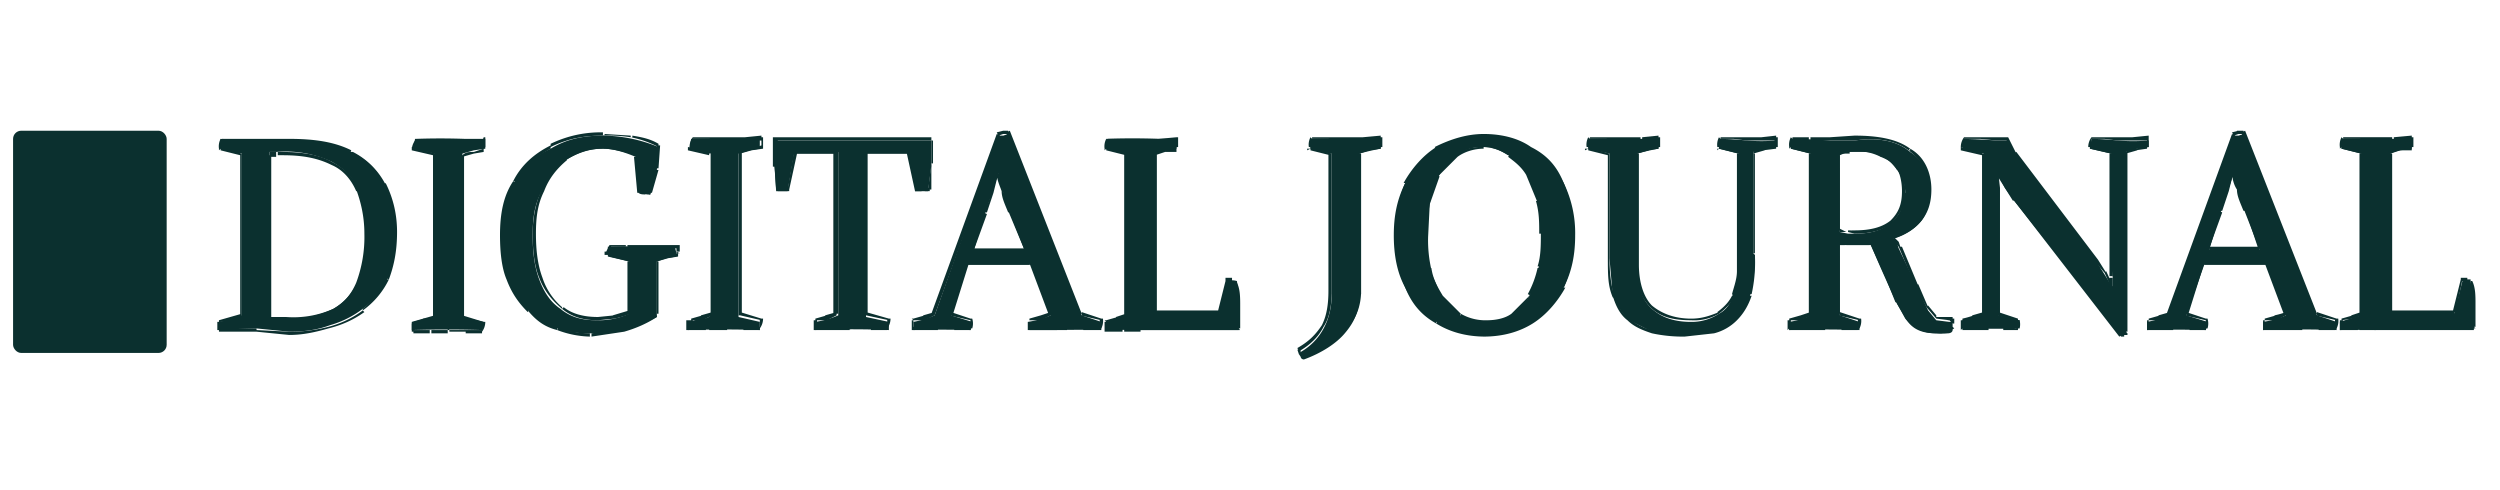 <svg xmlns="http://www.w3.org/2000/svg" width="153" height="30" fill="none"><path fill="#0B302F" d="M15.7 20.1a47.8 47.8 0 0 0-2.3.1v-.5a6.7 6.7 0 0 0 1.4-.4V9.4l-1.3-.3v-.6a42.4 42.4 0 0 1 2 .1h2.2c1.6 0 2.8.2 3.8.7 1 .5 1.6 1.1 2 2 .5.9.7 1.8.7 3 0 1-.2 2-.5 2.8a5 5 0 0 1-1.5 1.8 6 6 0 0 1-2 1c-.8.3-1.6.4-2.5.4l-2-.2Zm.8-.7h1a6 6 0 0 0 2.9-.5c.7-.4 1.2-1 1.5-1.7.3-.8.5-1.8.5-3 0-1-.2-2-.5-2.6-.3-.8-.9-1.3-1.6-1.7a6.6 6.6 0 0 0-3.4-.6 6 6 0 0 0-.4 0v10.1Zm11.8 0 1.3.3-.1.5a67 67 0 0 0-4.3 0v-.5l.7-.2c.3 0 .5 0 .7-.2V9.4l-1.3-.3.1-.6a42.4 42.4 0 0 1 3.1 0h1.2v.6l-.7.1-.7.2v10Zm11.9 0a8.8 8.8 0 0 1-4 1 6 6 0 0 1-2.1-.3 5.1 5.1 0 0 1-3-3c-.3-.8-.4-1.7-.4-2.7 0-1.3.2-2.4.8-3.3.5-.9 1.3-1.6 2.2-2 1-.6 2-.8 3.2-.8a9 9 0 0 1 3.4.7l-.1 1.4-.4 1.5h-.2l-.5-.1-.2-2.2c-.7-.3-1.4-.5-2-.5-1 0-1.7.3-2.4.8-.6.4-1 1-1.4 1.9-.4.8-.5 1.6-.5 2.6s.1 1.9.4 2.7c.3.8.7 1.4 1.3 1.8.6.5 1.3.7 2.2.7a4.5 4.5 0 0 0 2-.4V16l-1.3-.3V15.1a52.3 52.3 0 0 1 3.1 0h1l.1.4v.2l-.6.1-.6.2v3.3Zm5 0 1.3.3v.5a66.9 66.9 0 0 0-4.4 0v-.5l.8-.2c.2 0 .4 0 .6-.2V9.4l-1.3-.3.1-.6a42.4 42.4 0 0 1 3.2 0h1v.6l-.6.1-.7.2v10Zm6-10h-2.6l-.4 2.3h-.7l-.1-1.5V8.6H57v1.5l-.2 1.6H56l-.5-2.3H53v10l1.4.3v.5a54 54 0 0 0-4.5 0v-.5a5.6 5.6 0 0 0 1.4-.4v-10Zm8 6.8-1 3.1 1.3.4-.1.5a67 67 0 0 0-3.5 0v-.5a5.7 5.7 0 0 0 1.3-.4l3.9-11h.3l.3-.1 4.5 11.1 1.2.4v.5a66.9 66.9 0 0 0-2.8 0h-1.7v-.5a5.5 5.5 0 0 0 1.4-.4l-1.2-3.1h-3.8Zm1.9-5.6a69.5 69.5 0 0 1-.8 2.4l-.7 2.3h3.1l-.9-2.3a16.6 16.6 0 0 1-.7-2.4Zm13.5 8.6.5-2a1 1 0 0 1 .6 0 15.4 15.4 0 0 1 .1 3h-6a43.8 43.8 0 0 0-2.1 0v-.5a43.1 43.1 0 0 1 1.2-.4V9.4l-1.2-.3v-.6a42.4 42.4 0 0 1 3.2 0H72v.6l-.7.1a2 2 0 0 0-.6.2v9.8h4Zm6.8-9.8-1.2-.3v-.6a42.4 42.4 0 0 1 3.2 0h1.1v.6a13.8 13.8 0 0 0-1.3.3V18c0 1-.3 1.7-.9 2.4-.5.6-1.4 1.2-2.5 1.6 0 0-.2 0-.2-.2l-.1-.2c1.3-.7 2-2 2-3.6V9.4Zm4 5c0-1.2.2-2.3.6-3.2.5-.9 1.1-1.6 2-2.1.8-.5 1.7-.8 2.8-.8 1.1 0 2.1.3 3 .8.8.5 1.4 1.2 1.9 2.1.4 1 .6 2 .6 3.2 0 1.2-.2 2.3-.6 3.2a5.5 5.5 0 0 1-4.8 2.9c-1.2 0-2.1-.3-3-.8a5.2 5.2 0 0 1-1.9-2.1c-.4-1-.6-2-.6-3.2Zm9-.1a7.3 7.3 0 0 0-.9-3.6c-.3-.5-.7-1-1.2-1.2a2.8 2.8 0 0 0-3.2 0c-.4.3-.8.7-1 1.2-.3.5-.5 1.1-.6 1.8a11 11 0 0 0 0 4l.7 1.6c.3.5.7.9 1.2 1.2.4.3 1 .4 1.6.4.6 0 1.1-.1 1.5-.4.5-.3.8-.7 1.1-1.2a9.9 9.9 0 0 0 .8-3.8Zm13 1.3c0 1-.1 1.8-.3 2.5-.2.6-.5 1-.8 1.4-.4.4-.9.6-1.4.8a9 9 0 0 1-3.8 0l-1.4-.7c-.4-.4-.7-.8-1-1.5l-.2-2.3V9.4l-1.3-.3v-.6a42.4 42.4 0 0 1 3.2 0h1.1v.6a13.8 13.8 0 0 0-1.3.3v6.9c0 1.2.3 2 .8 2.5.6.6 1.4.9 2.5.9a3 3 0 0 0 1.7-.5c.4-.2.7-.6.8-1l.4-1.5V9.4l-1.2-.3v-.6a16.7 16.7 0 0 1 1.7.1 11.2 11.2 0 0 0 1.8 0V9a23 23 0 0 0-1.4.3v6.2Zm5.2 3.7 1.2.4v.5a66.7 66.7 0 0 0-4.3 0v-.5a4.6 4.6 0 0 0 1.3-.4V9.4l-1.2-.3v-.6a32 32 0 0 1 2.4.1h1.5c1.4-.2 2.6 0 3.4.7.8.5 1.2 1.4 1.2 2.4 0 .8-.2 1.4-.5 1.8-.4.5-1 .9-1.7 1.1l.2.3.1.3A305 305 0 0 1 118 19l.5.6.8.1h.2v.5c0 .1-.1.2-.3.2a3.3 3.3 0 0 1-.7 0c-.8 0-1.4-.2-1.8-.8l-.6-1a100.8 100.8 0 0 1-1.6-3.6H112.6v4.4Zm4-7.5c0-.5-.2-1-.5-1.4-.2-.4-.5-.6-1-.8a3.2 3.2 0 0 0-2-.3 8 8 0 0 0-.5.2v4.7l.5.1h.4c1 0 1.7-.2 2.2-.7.6-.4.8-1 .8-1.8Zm6.7-2.3 5 6.5.5.8.5.8V17l-.1-.9V9.4l-1.3-.3.1-.6a15.1 15.1 0 0 1 1.6.1 11.8 11.8 0 0 0 1.9 0V9l-.7.1-.7.2v11l-.1.2h-.2l-6.6-8.3-.5-.7-.4-.8v8.6l1.3.3-.1.5a152.6 152.6 0 0 1-2.6 0h-.8v-.5a6 6 0 0 0 1.3-.4V9.4l-1.3-.3.1-.6a42.7 42.7 0 0 1 2 .1h.7l.4.9Zm11.6 6.7-1.1 3.1 1.3.4-.1.5a66.7 66.7 0 0 0-3.6 0v-.5a5.6 5.6 0 0 0 1.3-.4l4-11h.3l.3-.1 4.5 11.1 1.2.4v.5a66.9 66.9 0 0 0-4.5 0v-.5a5.6 5.6 0 0 0 1.4-.4l-1.2-3.1h-3.8Zm1.8-5.6a69.5 69.5 0 0 1-.8 2.4l-.7 2.3h3.1l-.9-2.3a17 17 0 0 1-.7-2.4Zm13.5 8.6.5-2a1 1 0 0 1 .5 0 15.4 15.4 0 0 1 .2 3h-6a43.8 43.8 0 0 0-2.2 0v-.5a41 41 0 0 1 1.3-.4V9.4l-1.2-.3v-.6a42.7 42.7 0 0 1 3.2 0h1.1v.6l-.7.1a2 2 0 0 0-.6.2v9.8h4Z"/><path fill="#0B302F" d="M15.7 20.1Zm-1.2 0Zm-1.1.1v.1Zm0-.5v-.1Zm.7-.2Zm.7-.2v.1Zm0-9.9Zm-1.3-.3h-.1v.1Zm0-.6Zm1 0v.2-.1Zm1 .1v.1Zm2.2 0v-.1Zm3.8.7Zm2 2Zm.2 5.8Zm-1.5 1.8v.1Zm-2 1H20Zm-2.5.4Zm-1.2-.9h-.1v.1Zm3.9-.5Zm1.5-1.7h.1Zm0-5.6Zm-1.6-1.7Zm-3.4-.6v.1Zm-.4 0h-.1Zm-.8 10.8h-1.2v.2h1.2V20Zm-1.2 0h-1.1v.2h1.1V20Zm-1 .1v-.5h-.2v.5h.2Zm0-.5h.6v-.3l-.7.2v.1Zm.6 0 .7-.3v-.2l-.7.2v.2Zm.7-.4V9.4h-.1v10h.1Zm0-10L13.5 9v.2l1.2.3v-.1Zm-1.2-.2v-.5l-.1-.1a1 1 0 0 0-.1.6h.2Zm0-.5h1v-.1h-1v.1Zm1 0 1 .1v-.2h-1v.2Zm1 .1h2.1v-.2h-2.1v.2Zm2.1 0c1.6 0 2.8.2 3.7.7l.1-.2c-1-.5-2.2-.7-3.8-.7v.1Zm3.7.7c1 .5 1.7 1.1 2 2l.2-.1a4.6 4.6 0 0 0-2-2h-.2Zm2 2c.5.8.7 1.7.7 2.8h.2c0-1-.2-2-.7-3l-.1.1Zm.7 2.8c0 1.1-.1 2-.5 2.8l.2.1c.3-.8.5-1.7.5-2.9h-.2Zm-.5 2.8c-.4.8-.8 1.4-1.4 1.9v.1a5 5 0 0 0 1.6-1.9h-.2ZM22.2 19a6 6 0 0 1-2.1 1v.1c.8-.2 1.5-.5 2.2-1l-.1-.1Zm-2.1 1a9 9 0 0 1-2.4.3v.2c.9 0 1.7-.2 2.4-.4V20Zm-2.4.3-2-.1v.1l2 .2v-.2Zm-1.2-.7h1v-.1h-1v.1Zm1 0c1.3 0 2.2-.1 3-.5l-.1-.2a6 6 0 0 1-2.8.6v.1Zm3-.5c.7-.4 1.2-1 1.5-1.8h-.2c-.3.7-.7 1.2-1.4 1.6v.2Zm1.5-1.8c.3-.8.5-1.8.5-3h-.2a8 8 0 0 1-.5 3h.2Zm.5-3c0-1-.2-2-.5-2.7h-.2c.3.8.5 1.7.5 2.7h.2Zm-.5-2.7c-.3-.7-.9-1.3-1.7-1.7v.2c.7.3 1.2.9 1.5 1.6h.2Zm-1.7-1.7c-.7-.4-1.7-.6-3-.6v.2c1.3 0 2.2.2 3 .6v-.2Zm-3-.6H17v.2h.4v-.2Zm-.4 0h-.4v.3h.4v-.2Zm-.5.2v10h.2v-10h-.2Zm12 10h-.2.1Zm1.2.3v-.1Zm-.1.5v.1Zm-1 0V20Zm-2.1 0V20Zm-1.2 0v.1Zm0-.5v-.1Zm.7-.2Zm.7-.2v.1Zm0-9.9Zm-1.3-.3v.1Zm.1-.6Zm1 0v.2-.1Zm2.1 0v.2-.1Zm1.2 0Zm0 .6v.1Zm-.7.1Zm-.7.2Zm0 10 1.3.3v-.1l-1.3-.4v.2Zm1.2.3v.5a1 1 0 0 0 .2-.6h-.2Zm0 .4h-1v.2h1v-.2Zm-1 0h-1v.1h1v-.1Zm-1 0h-1.1v.2h1V20Zm-1.2 0h-1v.2h1V20Zm-1 .1v-.5h-.1v.5h.1Zm0-.5h.7v-.3l-.7.2v.1Zm.7 0 .6-.3v-.2l-.7.2v.2Zm.7-.4V9.4h-.2v10h.2Zm0-10L25.2 9v.2l1.3.3v-.1Zm-1.3-.2v-.6a1 1 0 0 0-.2.6h.2Zm0-.5h1v-.1h-1v.1Zm1 0 1 .1v-.2h-1v.2Zm1 .1h1.1v-.2h-1v.2Zm1.1 0h1.2v-.3l-1.2.1v.2Zm1-.1V9h.2v-.6h-.1Zm.1.4-.6.2v.1l.6-.1V9Zm-.6.2c-.3 0-.5 0-.7.2v.1l.7-.2v-.1Zm-.8.2v10h.2v-10h-.2Zm12 10Zm-2 .8Zm-4.1 0ZM32.3 19h.1Zm-1.2-2v.1Zm.4-5.9Zm2.2-2v-.2.1Zm5-.6Zm1.6.5h.1Zm-.1 1.4H40Zm-.4 1.5h.1Zm-.7-.1H39Zm-.2-2.2v-.1Zm-4.4.3Zm-1.4 1.9H33Zm0 5.3h-.2.1Zm1.2 1.8v.1Zm3.2.6Zm1-.3Zm0-3.2Zm-1.3-.3H37Zm0-.6Zm1 0v.2-.1Zm2.1 0v.2-.1Zm1 0h.1Zm.1.5Zm0 .1h.1Zm-.6.1Zm-.6.2H40Zm0 3.3-2 .8v.2c.7-.2 1.4-.5 2-.9v-.1Zm-2 .8-2 .3v.2l2-.3V20Zm-2 .3c-.7 0-1.4-.1-2-.4l-.1.2a6 6 0 0 0 2 .4v-.2Zm-2-.4a5 5 0 0 1-1.8-1h-.1c.5.6 1 1 1.8 1.2V20Zm-1.8-1c-.5-.6-1-1.2-1.2-2l-.2.1c.3.8.7 1.4 1.3 2l.1-.2Zm-1.2-2c-.3-.7-.4-1.6-.4-2.6h-.2c0 1 .1 2 .4 2.7h.2Zm-.4-2.6c0-1.3.2-2.4.8-3.2l-.2-.1c-.6.9-.8 2-.8 3.3h.2Zm.8-3.2c.5-1 1.2-1.6 2.1-2.1v-.2c-1 .5-1.8 1.2-2.3 2.2h.2ZM33.7 9c1-.5 2-.7 3.2-.7v-.2a7 7 0 0 0-3.2.7v.2Zm3.2-.7a9 9 0 0 1 1.7.1v-.1L37 8.2v.2Zm1.7.1a6 6 0 0 1 1.7.6v-.2c-.5-.3-1-.4-1.6-.5v.1Zm1.6.5-.1 1.4h.2l.1-1.4h-.2Zm-.1 1.4-.4 1.5h.2l.4-1.4H40Zm-.3 1.4h-.1v.2h.1v-.2Zm-.1 0h-.1v.2-.2Zm-.1 0H39c.1.2.3.2.5.2v-.2Zm-.4 0L39 9.6h-.2l.2 2.2h.2Zm-.3-2.3a6 6 0 0 0-2-.4v.1c.6 0 1.3.2 2 .4v-.1ZM37 9c-1 0-1.8.2-2.4.7v.1c.7-.4 1.4-.7 2.3-.7v-.1Zm-2.4.7c-.7.5-1.2 1.1-1.5 2h.2c.3-.8.8-1.4 1.4-1.9l-.1-.1Zm-1.5 2c-.3.7-.5 1.6-.5 2.6h.2c0-1 .1-1.8.5-2.6H33Zm-.5 2.6c0 1 .1 2 .4 2.7h.2c-.3-.8-.4-1.7-.4-2.7h-.2Zm.4 2.7c.3.8.8 1.4 1.4 1.9v-.1a4 4 0 0 1-1.2-1.8h-.2Zm1.4 1.9c.6.5 1.3.7 2.2.7v-.2c-.9 0-1.6-.2-2.1-.6l-.1.1Zm2.2.7 1-.1v-.2l-1 .1v.2Zm1-.1a6 6 0 0 0 1-.3l-.1-.2-1 .3.1.2Zm1-.4V16h-.2v3.2h.2Zm0-3.3-1.3-.3v.2l1.2.3V16Zm-1.3-.2v-.2H37v.2h.2Zm0-.2.1-.3-.1-.1-.2.4h.2Zm0-.3h1v-.1h-1v.1Zm1 0 1.1.1v-.2h-1v.2Zm1.1.1h1V15h-1v.2Zm1 0h1V15h-1v.3Zm1-.1v.3h.2v-.4h-.2Zm0 .3.2.1h-.2Zm0 .1v.1h.2-.2Zm.1 0-.6.1v.2l.6-.1v-.2Zm-.6.1-.7.2v.2l.7-.2v-.2Zm-.7.3v3.3h.1V16h-.1Zm5.1 3.3v.1Zm1.3.4v-.1Zm0 .5-.1.1Zm-1.1 0V20Zm-2.1 0V20Zm-1.2 0v.1Zm0-.5v-.1Zm.8-.2Zm.6-.2v.1Zm0-9.9Zm-1.3-.3v.1Zm.1-.6Zm1 0v.2-.1Zm2.2 0v.2-.1Zm1 0h.2-.1Zm0 .6v.1h.1Zm-.6.1Zm-.7.2Zm0 10 1.3.3v-.1l-1.3-.4v.2Zm1.2.3v.5a1 1 0 0 0 .2-.6h-.2Zm0 .4h-1v.2h1v-.2Zm-1 0h-1v.1h1v-.1Zm-1 0h-1.1v.2h1.1V20Zm-1.1 0H42v.2h1.2V20Zm-1 .1v-.5H42v.5h.1Zm-.1-.5h.7v-.3l-.7.2v.1Zm.7 0 .6-.3v-.2l-.7.2v.2Zm.7-.4V9.4h-.2v10h.2Zm0-10L42.1 9v.2l1.3.3v-.1Zm-1.3-.2v-.6a1 1 0 0 0-.2.6h.2Zm0-.5h1v-.1h-1v.1Zm1 0 1 .1v-.2h-1v.2Zm1 .1h1.2v-.2h-1.2v.2Zm1.2 0h1v-.3l-1 .1v.2Zm1-.1V9h.1v-.6h-.1Zm0 .4-.6.2v.1l.7-.1V9Zm-.6.2c-.3 0-.5 0-.7.2v.1l.7-.2v-.1Zm-.8.2v10h.2v-10h-.2Zm6.1 0v-.1Zm-2.6 0v-.1Zm-.4 2.3v.1Zm-.7 0h-.1Zm-.1-1.5h-.1Zm0-1.6h-.2.1Zm9.6 0Zm0 1.5h-.2.1Zm-.2 1.6Zm-.7 0v.1Zm-.5-2.3h.1v-.1Zm-2.7 0v-.1Zm0 10Zm1.4.3v-.1Zm0 .5-.1.1Zm-1.1 0V20Zm-2.2 0V20Zm-1.2 0v.1Zm0-.5v-.1Zm.8-.2Zm.6-.2v.1Zm0-10h-2.6v.2h2.6v-.2Zm-2.7 0-.4 2.4h.1l.5-2.3h-.2Zm-.4 2.3h-.3v.2h.4v-.2Zm-.3 0h-.3v.2h.3v-.2Zm-.2 0-.1-1.4h-.2l.1 1.5h.2Zm-.1-1.4V8.6h-.3v1.6h.3Zm-.2-1.5H57v-.2h-9.7v.2Zm9.6 0V10h.1V8.6H57Zm0 1.4-.2 1.6h.2L57 10h-.2Zm-.2 1.5h-.2v.2h.3v-.2Zm-.2 0H56v.2h.4v-.2Zm-.3.1-.5-2.4h-.1l.4 2.4h.2Zm-.6-2.4H53v.2h2.7v-.2Zm-2.8 0v10h.2v-10h-.2Zm.1 10.1 1.4.3v-.1l-1.4-.4v.2Zm1.3.3v.5a1 1 0 0 0 .2-.6h-.2Zm0 .4h-1v.2h1v-.2Zm-1 0H52v.1h1v-.1ZM52 20H51v.2H52V20ZM51 20h-1.2v.2H51V20Zm-1 .1v-.5h-.2v.5h.1Zm-.1-.5h.7v-.3l-.7.2v.1Zm.7 0 .6-.3v-.2l-.7.2v.2Zm.7-.4v-10H51v10h.2Zm8-3.1V16h-.1Zm-1.1 3.1H58v.1Zm1.3.4v-.1Zm-.1.5v.1Zm-1 0V20Zm-1.8 0V20Zm-.7 0h-.1v.1Zm0-.5v-.1h-.1Zm.7-.2Zm.6-.2v.1Zm3.9-11H61Zm.3 0Zm.3-.1V8Zm4.5 11.1H66v.1Zm1.2.4h.1v-.1Zm0 .5v.1Zm-1 0V20Zm-2.7 0v-.1.1Zm-.8 0v.1Zm0-.5v-.1Zm.8-.2Zm.6-.2v.1h.1v-.1h-.1Zm-1.2-3.1V16Zm-2-5.6v-.1H61v.1Zm-.4 1.2Zm-.4 1.2h.1Zm-.7 2.3h-.1Zm3.1 0h.2-.1Zm-.9-2.3h.1Zm-.4-1.3h-.1Zm-.3-1.1v-.1.1Zm-2 5.6-1 3 .2.2 1-3.2h-.1Zm-1 3.2 1.3.3v-.1l-1.2-.4v.2Zm1.3.3-.1.5h.2a1 1 0 0 0 0-.6h-.1Zm0 .4h-1v.2h1v-.2Zm-1 0h-1v.1h1v-.1Zm-1 0h-.8v.2h.8V20Zm-.8 0h-.8v.2h.8V20Zm-.7.1v-.5h-.1v.5h.1Zm0-.5h.7v-.3l-.7.2v.1Zm.7 0 .6-.3v-.2l-.7.2v.2Zm.6-.3 4-11-.2-.1-4 11h.2Zm3.9-11 .3-.1v-.2l-.4.1.1.2Zm.3-.1h.3V8h-.3v.2Zm.2 0 4.5 11h.1L61.8 8l-.2.1Zm4.5 11.1 1.3.3v-.1l-1.2-.4v.2Zm1.2.3v.5h.1a1 1 0 0 0 .1-.6h-.2Zm0 .4h-1v.2h1v-.2Zm-1 0h-1v.1h1v-.1Zm-1 0h-.7v.2h.7V20Zm-.7 0h-1v.2h1V20Zm-1 0H63v.2h.8V20Zm-.6.1v-.5H63v.5h.1Zm0-.5h.7v-.3l-.7.2v.1Zm.7 0 .6-.3v-.2l-.6.2v.2Zm.7-.4-1.2-3.1H63l1.2 3.2.2-.1ZM63 16h-3.8v.2H63V16ZM61 10.6l-.4 1.2h.2l.3-1.2H61Zm-.4 1.2c0 .4-.2.8-.4 1.2h.2l.4-1.2h-.2Zm-.4 1.2-.7 2.3h.1l.8-2.2-.2-.1Zm-.6 2.4h3.1v-.2h-3.1v.2Zm3.2-.1-.9-2.4h-.2l1 2.4h.1Zm-.9-2.4-.5-1.2h-.1c0 .4.2.8.4 1.3h.2Zm-.5-1.2-.2-1.1H61c0 .4.2.8.3 1.1h.1Zm-.3-1.2v.2-.2Zm13.5 8.7v.1h.1Zm.5-2H75Zm.3 0Zm.3 0Zm0 1.5h.2-.1Zm.1 1.4v.1h.1Zm-7 0Zm-1.1.1h-.1v.1Zm0-.5v-.1h-.1Zm.7-.2Zm.5-.2v.1h.1Zm0-9.9h.1Zm-1.2-.3h-.1v.1Zm0-.6Zm1 0v.2-.1Zm2.2 0v.2-.1Zm1.1 0h.1Zm0 .6v.1Zm-.7.1v.1Zm-.6.2h-.1Zm0 9.8h-.1v.1Zm4 0 .5-2H75l-.5 2h.2Zm.4-1.9h.3V17H75v.2Zm.3 0h.2v-.1h-.2Zm.2 0v1.4h.3c0-.5 0-1-.2-1.4h-.1Zm0 1.4.1 1.4h.2v-1.4h-.2Zm.2 1.4h-6v.1h6v-.1Zm-6 0h-1v.2h1V20Zm-1 0h-1.2v.2h1.1V20Zm-1 .1v-.5h-.2v.5h.1Zm0-.5.6-.1v-.2l-.7.2v.1Zm.6-.1.6-.2-.1-.2-.6.2v.2Zm.6-.3V9.4h-.2v10h.2Zm0-10L67.7 9v.2l1.2.3v-.1Zm-1.2-.2v-.5l-.1-.1a1 1 0 0 0-.1.6h.2Zm0-.5h1v-.1h-1v.1Zm1 0 1 .1v-.2h-1v.2Zm1 .1h1.1v-.2h-1.1v.2Zm1.1 0H72v-.3l-1.1.1v.2Zm1-.1V9h.2v-.6H72Zm0 .4-.6.1v.2h.7V9Zm-.6.1a2 2 0 0 0-.7.3l.1.1.6-.2v-.2Zm-.7.3v9.8h.2V9.4h-.2Zm0 10h4V19h-4v.2Zm10.8-10h.1Zm-1.2-.3H80v.1Zm0-.6Zm1 0v.2-.1Zm2.2 0v.2-.1Zm1.1 0h.1Zm0 .6v.1Zm-.7.1Zm-.6.2H83Zm-.9 10.9v-.1Zm-2.5 1.6Zm-.2-.2Zm-.1-.2v-.1h-.1Zm2-12.1L80.2 9v.2l1.2.3v-.1ZM80.3 9v-.5l-.1-.1a1 1 0 0 0-.1.6h.2Zm0-.5h1v-.1h-1v.1Zm1 0 1 .1v-.2h-1v.2Zm1 .1h1.1v-.2h-1.1v.2Zm1.1 0h1.1v-.3l-1.1.1v.2Zm1-.1V9h.2v-.6h-.2Zm0 .4-.6.1v.2l.7-.1V9Zm-.6.1-.7.3.1.1.6-.2v-.2Zm-.7.3V18h.2V9.4H83Zm0 8.5c0 .9-.3 1.7-.8 2.3v.1c.7-.6 1-1.5 1-2.4H83Zm-.8 2.3c-.6.6-1.4 1.2-2.5 1.6v.2c1.2-.5 2-1 2.6-1.7l-.1-.1Zm-2.5 1.6-.1-.1h-.2c0 .2.2.3.3.3v-.2Zm-.2-.1v-.2h-.2l.1.3.1-.1Zm-.1-.1c.7-.4 1.2-.9 1.5-1.5.4-.6.5-1.4.5-2.2h-.2c0 .8-.1 1.5-.4 2.1-.4.6-.8 1-1.5 1.4l.1.2Zm2-3.7V9.4h-.2V18h.2Zm4.5-6.7Zm2-2.1Zm5.7 0Zm2 2.1h-.1Zm0 6.4Zm-2 2.1v.1Zm-5.8 0v.1ZM86 17.6Zm8.2-5.2H94Zm-.7-1.7Zm-1.2-1.2Zm-3.2 0h.1Zm-1 1.2H88Zm-.6 1.8h-.1Zm0 4Zm.7 1.6Zm1.2 1.2Zm3.1 0Zm1.1-1.2Zm.6-1.8Zm-8.7-2a7 7 0 0 1 .6-3l-.1-.1c-.5 1-.7 2-.7 3.2h.2Zm.6-3A5 5 0 0 1 88 9.2l-.1-.2c-.8.5-1.5 1.3-2 2.2h.2ZM88 9.2c.8-.6 1.7-.8 2.8-.8v-.2c-1 0-2 .3-3 .8l.2.2Zm2.8-.8c1.1 0 2 .2 2.9.8V9c-.7-.5-1.7-.8-2.9-.8v.2Zm2.9.8a5 5 0 0 1 1.9 2h.1c-.4-1-1-1.7-2-2.2v.2Zm1.9 2c.4 1 .6 2 .6 3.2h.2a7 7 0 0 0-.7-3.2h-.1Zm.6 3.2c0 1.2-.2 2.2-.6 3.1l.1.1c.5-1 .7-2 .7-3.2h-.2Zm-.6 3.1a5 5 0 0 1-2 2.1l.2.2c.8-.5 1.5-1.3 2-2.2h-.2Zm-1.9 2.1c-.8.5-1.8.8-2.9.8v.2c1.2 0 2.2-.3 3-.8l-.1-.2Zm-2.9.8c-1 0-2-.3-2.8-.8l-.1.2c.8.5 1.8.8 3 .8v-.2Zm-2.8-.8a5.1 5.1 0 0 1-1.9-2H86c.4 1 1 1.7 1.9 2.2v-.2Zm-1.9-2c-.4-1-.6-2-.6-3.2h-.2c0 1.2.2 2.3.7 3.2h.1Zm8.4-3.3c0-.7 0-1.3-.2-2H94c.2.7.2 1.3.2 2h.2Zm-.2-2-.7-1.7-.2.1.7 1.7h.2Zm-.7-1.7c-.3-.5-.7-.9-1.2-1.2l-.1.2c.4.3.8.6 1.1 1.1h.2Zm-1.2-1.2c-.5-.3-1-.4-1.6-.4V9c.6 0 1 .2 1.5.5v-.2ZM90.8 9a3 3 0 0 0-1.7.4l.1.2c.4-.3 1-.5 1.6-.5V9Zm-1.7.4c-.5.3-.8.8-1.1 1.3h.1l1.1-1.1-.1-.2ZM88 10.7c-.3.5-.5 1.1-.6 1.8h.1l.6-1.7-.1-.1Zm-.6 1.8c-.2.6-.2 1.3-.2 2h.2l.1-2h-.1Zm-.2 2c0 .7 0 1.3.2 2h.2a8 8 0 0 1-.2-2h-.2Zm.2 2 .7 1.7.2-.1c-.3-.5-.6-1-.7-1.7h-.2Zm.7 1.7c.3.5.7.9 1.2 1.2l.1-.2-1.1-1.1H88Zm1.2 1.2c.5.3 1 .4 1.7.4v-.2a3 3 0 0 1-1.6-.4v.2Zm1.7.4c.6 0 1.1-.1 1.6-.4l-.1-.2c-.4.3-1 .4-1.5.4v.2Zm1.6-.4c.4-.3.8-.8 1-1.3l-1.1 1.1v.2Zm1-1.3c.4-.5.6-1 .7-1.7h-.2a6 6 0 0 1-.6 1.6l.2.1Zm.7-1.7c.2-.7.2-1.4.2-2.1h-.2c0 .7 0 1.4-.2 2h.2Zm12.8 1.7h-.1Zm-.8 1.4v.1Zm-1.4.8v-.1Zm-3.8 0Zm-1.4-.7v-.1Zm-1-1.5Zm-.2-8.7Zm-1.3-.3H97v.1Zm0-.6Zm1 0v.2-.1Zm2.2 0v.2-.1Zm1.1 0h.1Zm0 .6v.1Zm-1.3.3h-.1Zm.8 9.4h.1Zm4.2.4Zm.8-1h.1Zm.4-1.5Zm0-7.3h.1Zm-1.2-.3h-.1v.1Zm0-.6Zm.9 0v.2-.1Zm1.7 0v.2-.1Zm.9 0Zm0 .6v.1Zm-.8.1Zm-.6.2Zm0 6.2c0 1-.1 1.8-.3 2.4h.2a9 9 0 0 0 .2-2.4h-.1ZM107 18c-.2.6-.5 1.1-.8 1.5l.1.1c.4-.4.7-.9.9-1.5h-.2Zm-.8 1.5-1.3.7v.2a3 3 0 0 0 1.4-.8l-.1-.1Zm-1.3.7a7 7 0 0 1-1.8.2v.2l1.8-.2v-.2Zm-1.8.2c-.7 0-1.4 0-2-.2v.2a9 9 0 0 0 2 .2v-.2Zm-2-.2c-.5-.1-1-.4-1.4-.7l-.1.1c.4.4.9.6 1.5.8v-.2Zm-1.4-.7c-.4-.3-.7-.8-.9-1.4h-.1c.2.7.5 1.2.9 1.5l.1-.1Zm-.9-1.4c-.2-.6-.3-1.4-.3-2.3h-.1c0 1 0 1.7.3 2.4h.1Zm-.3-2.3V9.4h-.1v6.4h.1Zm0-6.4L97.2 9v.2l1.2.3v-.1ZM97.3 9v-.5l-.1-.1a1 1 0 0 0-.1.6h.2Zm0-.5h1v-.1h-1v.1Zm1 0 1 .1v-.2h-1v.2Zm1 .1h1.1v-.2h-1.1v.2Zm1.1 0h1.1v-.3l-1 .1v.2Zm1-.1V9h.2v-.6h-.2Zm0 .4-.6.1v.2l.7-.1V9Zm-.6.1-.7.3.1.1.7-.2v-.2Zm-.7.3v6.9h.2V9.4h-.2Zm0 6.9c0 1.2.3 2 .9 2.6l.1-.1c-.5-.5-.8-1.4-.8-2.5h-.2Zm.9 2.6c.6.6 1.4.8 2.5.8v-.1c-1 0-1.8-.3-2.4-.8l-.1.1Zm2.5.8a3 3 0 0 0 1.7-.4v-.1c-.5.2-1 .4-1.7.4v.1Zm1.7-.4c.4-.3.7-.6 1-1.1h-.2c-.2.4-.5.7-.9 1l.1.1Zm1-1.1.3-1.5h-.2c0 .5-.2 1-.3 1.4l.1.1Zm.3-1.5v-1.6h-.2v1.6h.2Zm0-1.6V9.4h-.2v5.7h.2Zm0-5.7-1.3-.4v.2l1.2.3v-.1Zm-1.2-.3v-.5l-.1-.1a1 1 0 0 0-.1.6h.2Zm0-.5h.8v-.1h-.8v.1Zm.8 0 .8.1v-.2h-.8v.2Zm.8.1h1v-.2h-1v.2Zm1 0h.8v-.3l-.9.1v.2Zm.7-.1V9h.2v-.6h-.2Zm0 .4-.7.2v.1l.8-.1V9Zm-.7.2c-.2 0-.4 0-.6.2v.1l.7-.2v-.1Zm-.6.2v6.2h.1V9.4h-.1Zm5.3 10h-.1Zm1.2.3h.1v-.1Zm0 .5v.1Zm-1 0V20Zm-2.2 0V20Zm-1.1 0h-.1v.1Zm0-.5v-.1Zm.7-.2v.1Zm.6-.2v.1h.1Zm0-9.9h.1Zm-1.2-.3h-.1v.1Zm0-.6Zm1.2.1v.1-.1Zm1.2 0v.1Zm1.5 0v-.2.1Zm3.4.7Zm.7 4.2v.1Zm-1.7 1.1h-.1Zm0 0h-.1v.1Zm.2.3h-.1Zm.1.3h.1Zm1 2.3Zm.8 1.4h-.1Zm.5.6Zm.8.1v.1Zm.2 0Zm0 .3h.1Zm0 .2.1.1Zm-.3.2v.1Zm-.4 0Zm-2.1-.8-.1.1Zm-.6-1h-.1Zm-.7-1.4Zm-1-2.2h.2-.1Zm-1.5 0v.2-.1Zm-.3 0h-.1Zm3.5-4.5Zm-1-.8Zm-2-.3v.1Zm-.5.2v-.1h-.1Zm0 4.7h-.1Zm.5.1Zm2.6-.7Zm-3.2 5.8 1.3.3v-.1l-1.2-.4v.2Zm1.2.3v.5h.1a1 1 0 0 0 .1-.6h-.2Zm0 .4h-1v.2h1v-.2Zm-1 0h-1v.1h1v-.1Zm-1 0h-1.1v.2h1.1V20Zm-1.1 0h-1.1v.2h1.1V20Zm-1 .1v-.5h-.2v.5h.2Zm0-.5h.6v-.3l-.7.2v.1Zm.6 0 .7-.3-.1-.2-.6.2v.2Zm.7-.4V9.4h-.2v10h.2Zm0-10-1.3-.3v.2l1.2.3v-.1Zm-1.3-.2.1-.5-.1-.1a1 1 0 0 0-.1.6h.1Zm0-.5 1.1.1v-.2h-1v.1Zm1.2.1h1.2v-.2h-1.2v.2Zm1.2 0h1.5v-.3l-1.5.1v.2Zm1.5 0c1.4-.2 2.5 0 3.3.6l.1-.1c-.8-.6-2-.8-3.4-.8v.2Zm3.3.6c.8.6 1.2 1.4 1.2 2.4h.2c0-1-.4-2-1.3-2.5v.1Zm1.2 2.4c0 .7-.1 1.3-.5 1.8l.1.1c.4-.5.6-1.1.6-1.9h-.2Zm-.5 1.8c-.4.4-1 .8-1.7 1l.1.2c.8-.3 1.3-.6 1.7-1.1l-.1-.1Zm-1.7 1.1h.2-.2Zm0 .2.2.2.2-.1-.3-.3v.2Zm.2.2.2.2h.1l-.1-.3h-.2Zm.2.2 1 2.4h.2l-1-2.4h-.2Zm1 2.4.7 1.3h.1l-.6-1.4h-.2Zm.7 1.3.6.7v-.2l-.5-.6-.1.1Zm.6.7.8.1v-.2H118.5Zm.8.1h.2v-.2h-.3v.2Zm0 0 .2.2h.1v-.3h-.2Zm.2.2v.2h.1V20h-.1Zm0 .2-.3.1v.2l.4-.2-.1-.1Zm-.3.1h-.4v.3l.5-.1v-.2Zm-.4 0-.3.1v.2h.3v-.2Zm-.3.1c-.7 0-1.3-.3-1.8-.8l-.1.1c.5.6 1.1.9 1.9.9v-.2Zm-1.8-.8-.5-1h-.2l.6 1.1.1-.1Zm-.5-1-.7-1.5-.1.1.6 1.5h.2Zm-.7-1.5c-.2-.6-.5-1.3-1-2.1h-.1l1 2.2h.1Zm-1-2.1h-1.1v.2h1v-.2Zm-1.1 0h-.4v.2H113.4v-.2Zm-.4 0h-.4v.2h.3v-.2Zm-.5 0v4.4h.1V15h-.1Zm4.1-3c0-.7-.1-1.1-.4-1.5h-.1c.2.4.3.9.3 1.4h.2Zm-.4-1.5c-.2-.4-.6-.7-1-1v.3c.3.1.6.4.9.8l.1-.1Zm-1-1-1.4-.2v.2c.5 0 1 0 1.3.3v-.2Zm-1.4-.2h-.6v.2h.6v-.2Zm-.6 0a8 8 0 0 0-.7.2v.1h.7v-.3Zm-.7.3v4.7h.1V9.5h-.1Zm0 4.8h.5l-.4-.2v.2Zm.6 0 .4.1v-.2a7 7 0 0 1-.4 0v.2Zm.4.1c1 0 1.8-.2 2.3-.7l-.1-.1c-.5.4-1.2.6-2.2.6v.2Zm2.3-.7c.5-.5.8-1 .8-1.9h-.2c0 .8-.2 1.3-.7 1.8l.1.1Zm7.5-4.2h-.1Zm5 6.5h.1Zm.5.8Zm.5.8h-.1v.1Zm0 0v.1h.1-.1Zm0-.7h-.2.1Zm-.1-.9Zm0-6.6Zm-1.3-.3v.1Zm.1-.6Zm.8 0v.2-.1Zm1.8 0Zm.9 0Zm0 .6v.1Zm-.7.1Zm-.7.2Zm0 11v.2h.1v-.1Zm-.1.2v-.1Zm-.2 0v.1Zm-6.6-8.3Zm-.5-.7h.1Zm-.4-.8v-.1Zm0 0v-.1h-.2.1Zm0 .8h-.1Zm0 7.7h-.1v.1Zm1.3.4v-.1Zm-.1.5v.1Zm-.9 0V20Zm-1.7 0V20Zm-.8 0h-.1v.1Zm0-.5v-.1Zm.6-.2Zm.7-.2v.1Zm0-9.9Zm-1.3-.3v.1Zm.1-.6Zm1 0v.2-.1Zm1.7.1Zm.3 1 5 6.5.2-.1-5-6.6-.2.1Zm5 6.5.6.7h.1l-.5-.8h-.1Zm.6.7.4.9.1-.1a20 20 0 0 0-.4-.9l-.1.1Zm.5 1v-.3.2Zm0-.2V17h-.2l.1.7h.2Zm0-.7V16h-.2v.9h.2Zm0-.9V9.4h-.2V16h.2Zm0-6.6-1.4-.4v.2l1.3.3v-.1ZM128 9v-.6a1 1 0 0 0-.2.6h.2Zm0-.5h.8v-.1h-.8v.1Zm.8 0 .8.1v-.2h-.8v.2Zm.8.1h1v-.2h-1v.2Zm1 0h.9v-.3l-1 .1v.2Zm.8-.1V9h.1v-.6h-.1Zm0 .4-.7.2v.1l.7-.1V9Zm-.7.2c-.2 0-.4 0-.6.2v.1l.7-.2v-.1Zm-.7.2v11h.2v-11h-.2Zm0 11v.2h.2l-.1-.2Zm0 0-.2.2v.1h.2v-.2Zm-.1.2-6.6-8.3h-.1l6.5 8.4.2-.1Zm-6.6-8.3-.5-.8-.1.1.5.8.1-.1Zm-.5-.8-.5-.8-.1.1.5.8h.1Zm-.5-.8v.2-.2Zm-.2 0v.9h.3l-.1-.9h-.2Zm0 .9.1.8h.2v-.8h-.2Zm.1.8v7h.2v-7h-.2Zm0 7 1.3.4v-.2l-1.2-.4v.2Zm1.3.3-.1.5h.2a1 1 0 0 0 0-.5h-.1Zm0 .5-.9-.1v.2h.9v-.1Zm-.9-.1h-.9v.1h1v-.1Zm-.9 0h-.8v.2h.8V20Zm-.8 0h-.8v.2h.8V20Zm-.7.1v-.5h-.2v.5h.2Zm0-.5h.6v-.3a6 6 0 0 1-.7.2v.1Zm.6 0 .6-.3v-.2l-.7.2v.2Zm.7-.4V9.4h-.2v10h.2Zm0-10L120 9v.2l1.3.3v-.1Zm-1.3-.2v-.6a1 1 0 0 0-.2.6h.2Zm0-.5h1v-.1h-1v.1Zm1 0 1 .1v-.2h-1v.2Zm1 .1h.7v-.2h-.7v.2Zm.6 0 .4.8h.2l-.5-1-.1.2Zm12 7.5V16Zm-1 3.1h-.1v.1Zm1.3.4v-.1Zm-.1.5v.1Zm-1 0V20Zm-1.8 0V20Zm-.8 0v.1Zm0-.5v-.1Zm.8-.2Zm.5-.2v.1h.1Zm4-11h-.1Zm.3 0Zm.3-.1V8Zm4.5 11.1h-.1v.1Zm1.2.4h.1v-.1Zm0 .5v.1Zm-1 0V20Zm-2.7 0v-.1.1Zm-.8 0v.1Zm0-.5v-.1Zm.8-.2Zm.6-.2v.1h.1v-.1h-.1Zm-1.2-3.1V16Zm-2-5.6v-.1h-.1v.1Zm-.4 1.2Zm-.4 1.2h.1Zm-.7 2.3h-.1Zm3.1 0h.1Zm-.9-2.3Zm-.5-1.3Zm-.2-1.1v-.1.1Zm-2 5.6-1 3 .2.2 1-3.2h-.1Zm-1 3.2 1.3.3v-.1l-1.2-.4v.2Zm1.3.3-.1.5h.2a1 1 0 0 0 0-.6h-.1Zm0 .4h-1v.2h1v-.2Zm-1 0h-1v.1h1v-.1Zm-1 0h-.8v.2h.8V20Zm-.8 0h-.8v.2h.8V20Zm-.7.1v-.5h-.1v.5h.1Zm0-.5h.7v-.3l-.7.2v.1Zm.7 0 .6-.3v-.2l-.7.2v.2Zm.6-.3 4-11-.2-.1-4 11h.2Zm3.9-11 .3-.1v-.2l-.4.1.1.2Zm.3-.1h.3V8h-.4v.2Zm.2 0 4.5 11h.1L137.4 8l-.2.1Zm4.5 11.1 1.3.3v-.1l-1.2-.4v.2Zm1.2.3v.5h.1a1 1 0 0 0 .1-.6h-.2Zm0 .4h-1v.2h1v-.2Zm-1 0h-1v.1h1v-.1Zm-1 0h-.7v.2h.7V20Zm-.7 0h-1v.2h1V20Zm-1 0h-.7v.2h.8V20Zm-.6.1v-.5h-.1v.5h.1Zm0-.5h.7v-.3l-.7.2v.1Zm.7 0 .6-.3v-.2a5 5 0 0 1-.7.2v.2Zm.7-.4-1.2-3.1h-.2l1.2 3.2.2-.1Zm-1.3-3.2h-3.8v.2h3.8V16Zm-2.1-5.5-.4 1.2h.2l.3-1.2h-.1Zm-.4 1.2c0 .4-.2.8-.4 1.2h.2l.4-1.2h-.2Zm-.4 1.2-.7 2.3h.1l.8-2.2-.2-.1Zm-.6 2.4h3.1v-.2h-3.1v.2Zm3.2-.1-1-2.4.8 2.4h.2Zm-1-2.4c0-.4-.2-.8-.4-1.2h-.1c0 .4.2.8.4 1.3h.2Zm-.4-1.2-.2-1.1h-.2c0 .4.1.8.3 1.1h.1Zm-.3-1.2v.2-.2Zm13.5 8.7v.1h.1Zm.5-2h-.1Zm.3 0Zm.2 0h.1Zm.2 1.5Zm0 1.4v.1h.1Zm-7 0Zm-1.2.1v.1Zm0-.5v-.1Zm.8-.2Zm.5-.2v.1h.1Zm0-9.9h.1Zm-1.2-.3h-.1v.1Zm0-.6Zm1 0v.2-.1Zm2.2 0v.2-.1Zm1.1 0h.1Zm0 .6v.1Zm-.7.1v.1Zm-.6.2h-.1Zm0 9.8h-.1v.1Zm4 0 .4-2h-.1l-.5 2h.2Zm.4-1.9h.3V17h-.4v.2Zm.3 0h.2v-.1h-.2Zm.2 0v1.4h.3c0-.5 0-1-.2-1.4h-.1Zm0 1.4.1 1.4h.2v-1.4h-.2Zm.2 1.4h-6v.1h6v-.1Zm-6 0h-1v.2h1V20Zm-1 0h-1.2v.2h1.1V20Zm-1 .1v-.5h-.2v.5h.1Zm-.1-.5.7-.1v-.2l-.7.2v.1Zm.7-.1.6-.2-.1-.2-.6.2v.2Zm.6-.3V9.4h-.2v10h.2Zm0-10-1.3-.3v.2l1.2.3v-.1Zm-1.2-.2v-.5l-.1-.1a1 1 0 0 0-.1.6h.2Zm0-.5h1v-.1h-1v.1Zm1 0 1 .1v-.2h-1v.2Zm1 .1h1v-.2h-1v.2Zm1 0h1.2v-.3l-1.1.1v.2Zm1.1-.1V9h.2v-.6h-.2Zm0 .4-.6.1v.2h.7V9Zm-.6.1a2 2 0 0 0-.7.3l.1.1.6-.2v-.2Zm-.7.3v9.8h.2V9.4h-.2Zm0 10h4V19h-4v.2Z"/><rect width="9.4" height="13.6" x=".8" y="8" fill="#0B302F" rx=".5"/></svg>